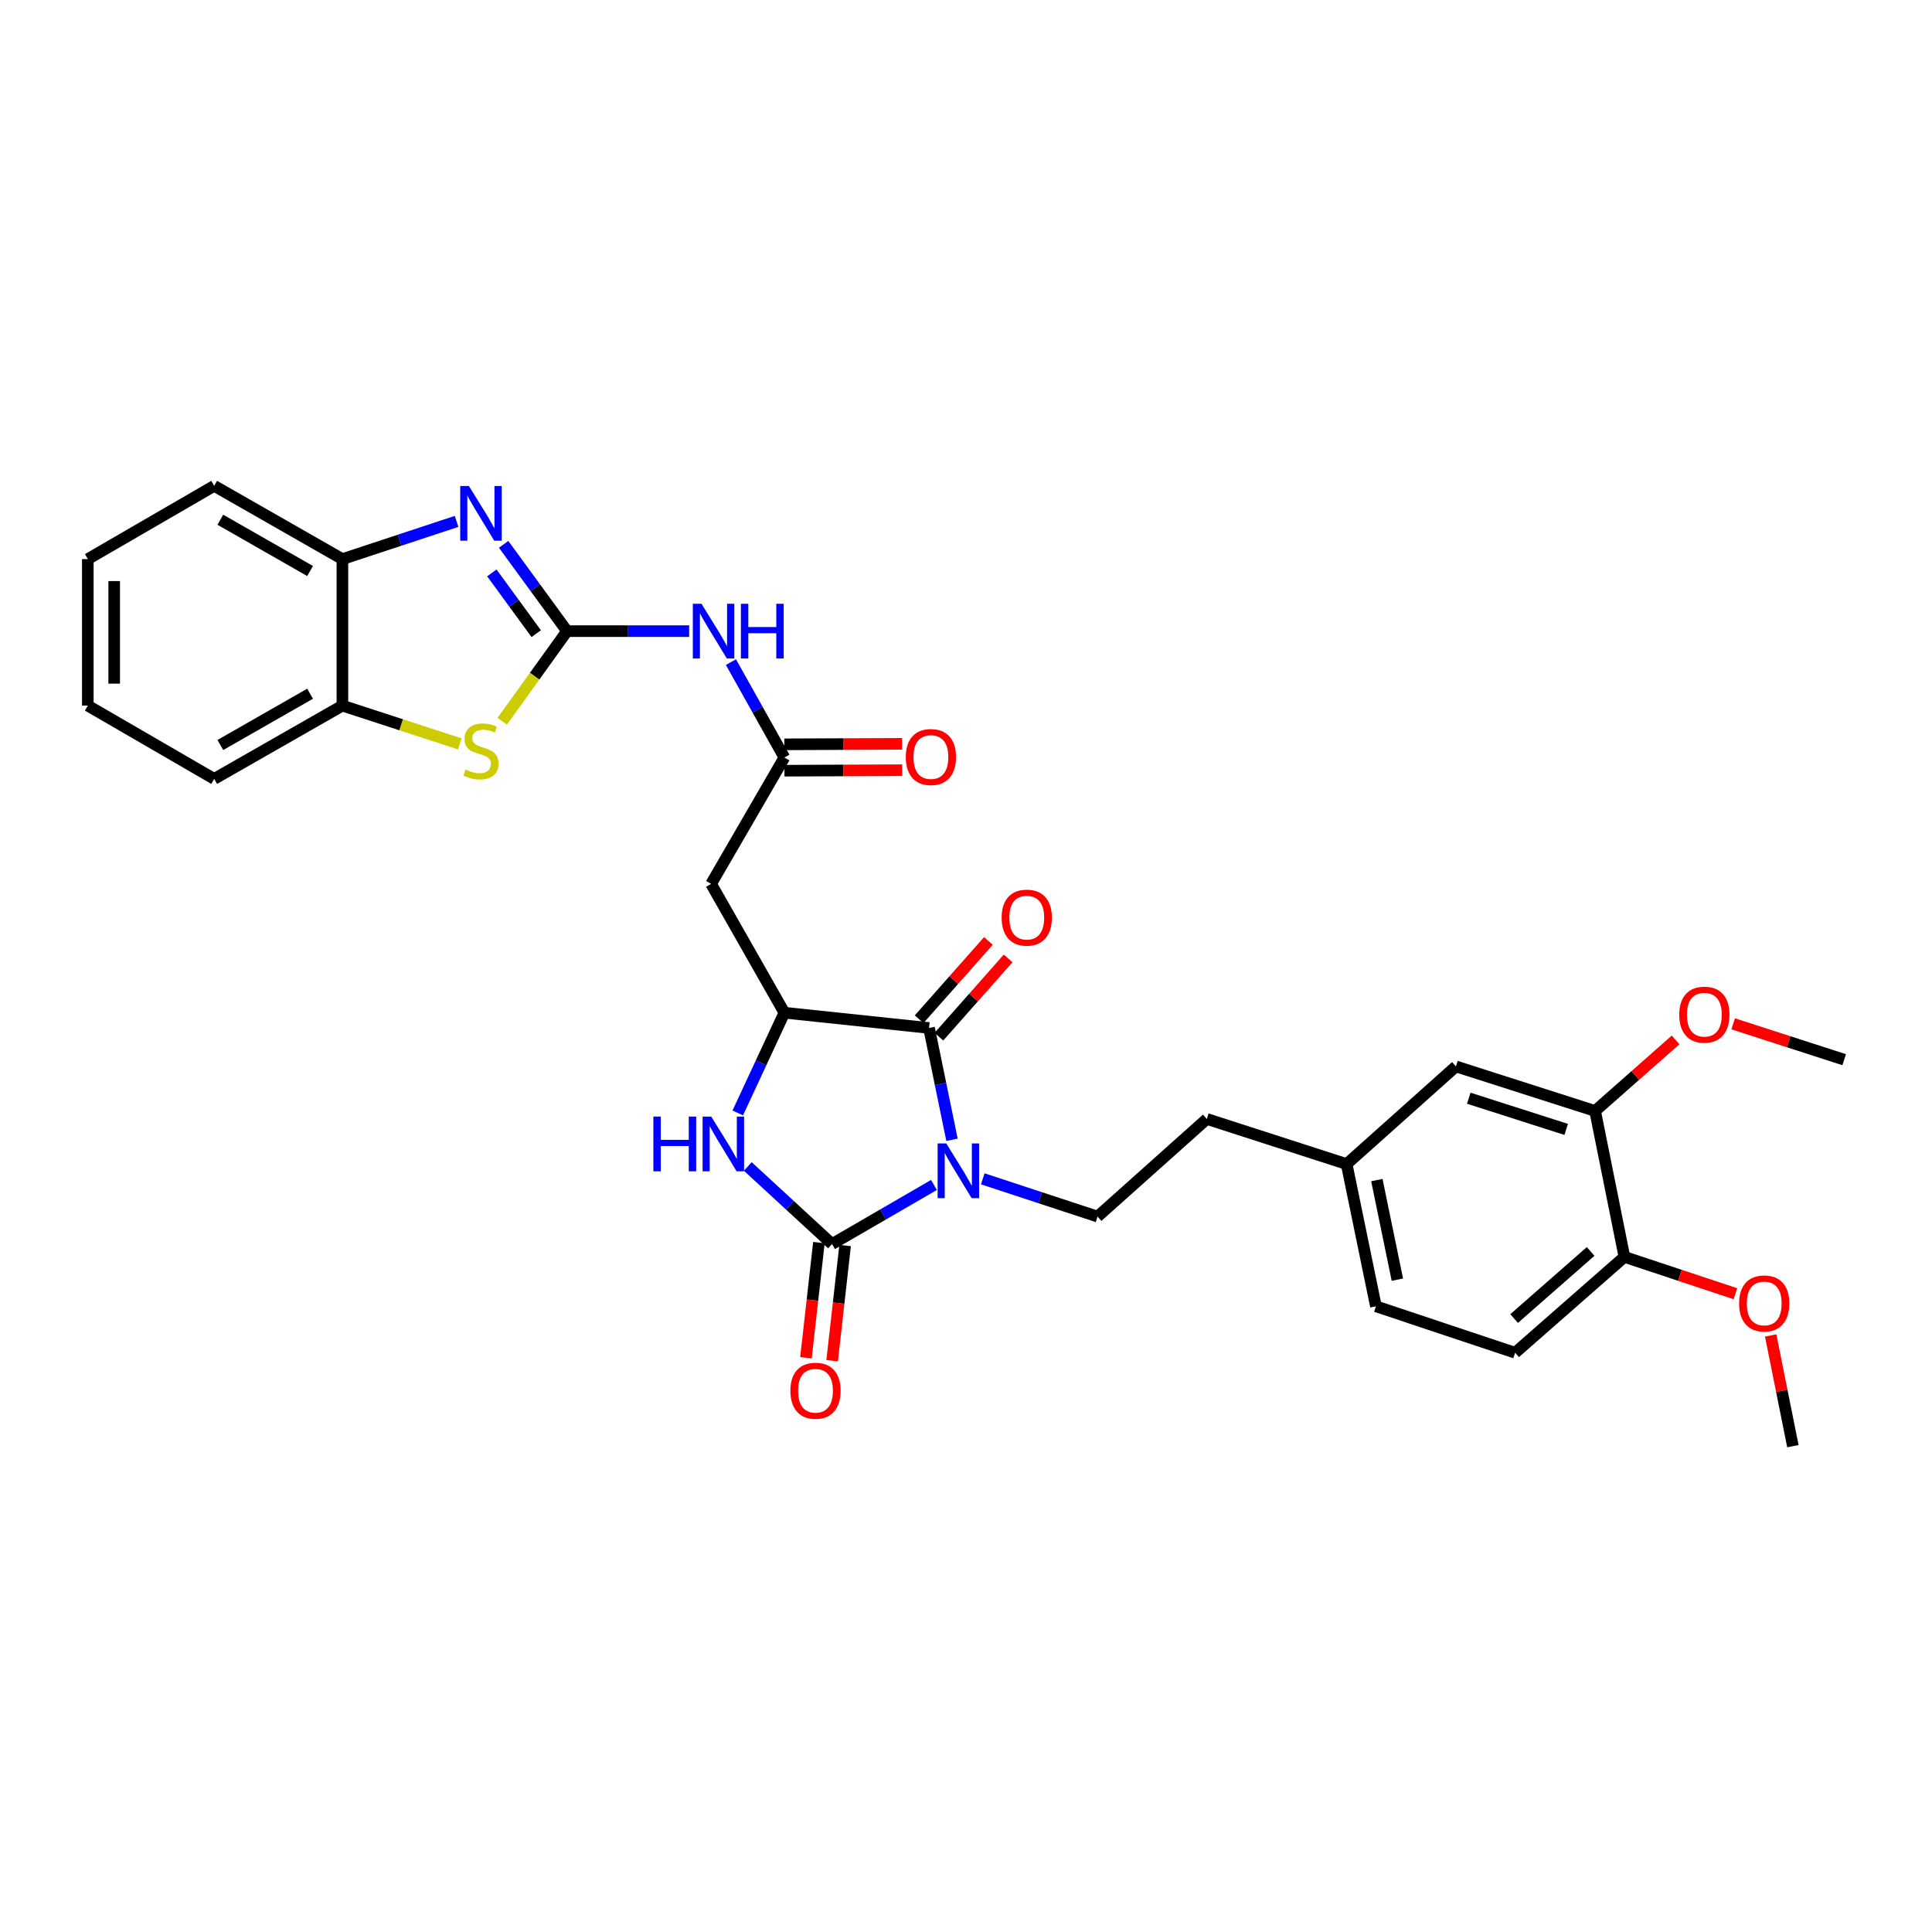 <?xml version='1.0' encoding='iso-8859-1'?>
<svg version='1.1' baseProfile='full'
              xmlns='http://www.w3.org/2000/svg'
                      xmlns:rdkit='http://www.rdkit.org/xml'
                      xmlns:xlink='http://www.w3.org/1999/xlink'
                  xml:space='preserve'
width='1000px' height='1000px' viewBox='0 0 1000 1000'>
<!-- END OF HEADER -->
<rect style='opacity:1.0;fill:#FFFFFF;stroke:none' width='1000' height='1000' x='0' y='0'> </rect>
<path class='bond-0' d='M 483.42,613.328 L 457.037,628.626' style='fill:none;fill-rule:evenodd;stroke:#0000FF;stroke-width:6px;stroke-linecap:butt;stroke-linejoin:miter;stroke-opacity:1' />
<path class='bond-0' d='M 457.037,628.626 L 430.654,643.923' style='fill:none;fill-rule:evenodd;stroke:#000000;stroke-width:6px;stroke-linecap:butt;stroke-linejoin:miter;stroke-opacity:1' />
<path class='bond-2' d='M 492.753,589.958 L 486.808,561.015' style='fill:none;fill-rule:evenodd;stroke:#0000FF;stroke-width:6px;stroke-linecap:butt;stroke-linejoin:miter;stroke-opacity:1' />
<path class='bond-2' d='M 486.808,561.015 L 480.863,532.072' style='fill:none;fill-rule:evenodd;stroke:#000000;stroke-width:6px;stroke-linecap:butt;stroke-linejoin:miter;stroke-opacity:1' />
<path class='bond-10' d='M 508.686,610.161 L 538.39,619.93' style='fill:none;fill-rule:evenodd;stroke:#0000FF;stroke-width:6px;stroke-linecap:butt;stroke-linejoin:miter;stroke-opacity:1' />
<path class='bond-10' d='M 538.39,619.93 L 568.095,629.699' style='fill:none;fill-rule:evenodd;stroke:#000000;stroke-width:6px;stroke-linecap:butt;stroke-linejoin:miter;stroke-opacity:1' />
<path class='bond-3' d='M 430.654,643.923 L 408.855,623.839' style='fill:none;fill-rule:evenodd;stroke:#000000;stroke-width:6px;stroke-linecap:butt;stroke-linejoin:miter;stroke-opacity:1' />
<path class='bond-3' d='M 408.855,623.839 L 387.055,603.756' style='fill:none;fill-rule:evenodd;stroke:#0000FF;stroke-width:6px;stroke-linecap:butt;stroke-linejoin:miter;stroke-opacity:1' />
<path class='bond-13' d='M 423.873,643.158 L 420.512,672.962' style='fill:none;fill-rule:evenodd;stroke:#000000;stroke-width:6px;stroke-linecap:butt;stroke-linejoin:miter;stroke-opacity:1' />
<path class='bond-13' d='M 420.512,672.962 L 417.151,702.766' style='fill:none;fill-rule:evenodd;stroke:#FF0000;stroke-width:6px;stroke-linecap:butt;stroke-linejoin:miter;stroke-opacity:1' />
<path class='bond-13' d='M 437.435,644.688 L 434.074,674.492' style='fill:none;fill-rule:evenodd;stroke:#000000;stroke-width:6px;stroke-linecap:butt;stroke-linejoin:miter;stroke-opacity:1' />
<path class='bond-13' d='M 434.074,674.492 L 430.713,704.296' style='fill:none;fill-rule:evenodd;stroke:#FF0000;stroke-width:6px;stroke-linecap:butt;stroke-linejoin:miter;stroke-opacity:1' />
<path class='bond-1' d='M 293.495,326.674 L 325.102,326.674' style='fill:none;fill-rule:evenodd;stroke:#000000;stroke-width:6px;stroke-linecap:butt;stroke-linejoin:miter;stroke-opacity:1' />
<path class='bond-1' d='M 325.102,326.674 L 356.709,326.674' style='fill:none;fill-rule:evenodd;stroke:#0000FF;stroke-width:6px;stroke-linecap:butt;stroke-linejoin:miter;stroke-opacity:1' />
<path class='bond-4' d='M 293.495,326.674 L 277.084,304.21' style='fill:none;fill-rule:evenodd;stroke:#000000;stroke-width:6px;stroke-linecap:butt;stroke-linejoin:miter;stroke-opacity:1' />
<path class='bond-4' d='M 277.084,304.21 L 260.673,281.747' style='fill:none;fill-rule:evenodd;stroke:#0000FF;stroke-width:6px;stroke-linecap:butt;stroke-linejoin:miter;stroke-opacity:1' />
<path class='bond-4' d='M 277.551,327.985 L 266.064,312.261' style='fill:none;fill-rule:evenodd;stroke:#000000;stroke-width:6px;stroke-linecap:butt;stroke-linejoin:miter;stroke-opacity:1' />
<path class='bond-4' d='M 266.064,312.261 L 254.576,296.536' style='fill:none;fill-rule:evenodd;stroke:#0000FF;stroke-width:6px;stroke-linecap:butt;stroke-linejoin:miter;stroke-opacity:1' />
<path class='bond-6' d='M 293.495,326.674 L 276.716,350.004' style='fill:none;fill-rule:evenodd;stroke:#000000;stroke-width:6px;stroke-linecap:butt;stroke-linejoin:miter;stroke-opacity:1' />
<path class='bond-6' d='M 276.716,350.004 L 259.937,373.334' style='fill:none;fill-rule:evenodd;stroke:#CCCC00;stroke-width:6px;stroke-linecap:butt;stroke-linejoin:miter;stroke-opacity:1' />
<path class='bond-5' d='M 480.863,532.072 L 405.997,524.179' style='fill:none;fill-rule:evenodd;stroke:#000000;stroke-width:6px;stroke-linecap:butt;stroke-linejoin:miter;stroke-opacity:1' />
<path class='bond-15' d='M 485.974,536.594 L 503.895,516.336' style='fill:none;fill-rule:evenodd;stroke:#000000;stroke-width:6px;stroke-linecap:butt;stroke-linejoin:miter;stroke-opacity:1' />
<path class='bond-15' d='M 503.895,516.336 L 521.816,496.078' style='fill:none;fill-rule:evenodd;stroke:#FF0000;stroke-width:6px;stroke-linecap:butt;stroke-linejoin:miter;stroke-opacity:1' />
<path class='bond-15' d='M 475.752,527.551 L 493.673,507.293' style='fill:none;fill-rule:evenodd;stroke:#000000;stroke-width:6px;stroke-linecap:butt;stroke-linejoin:miter;stroke-opacity:1' />
<path class='bond-15' d='M 493.673,507.293 L 511.594,487.035' style='fill:none;fill-rule:evenodd;stroke:#FF0000;stroke-width:6px;stroke-linecap:butt;stroke-linejoin:miter;stroke-opacity:1' />
<path class='bond-31' d='M 381.861,576.067 L 393.929,550.123' style='fill:none;fill-rule:evenodd;stroke:#0000FF;stroke-width:6px;stroke-linecap:butt;stroke-linejoin:miter;stroke-opacity:1' />
<path class='bond-31' d='M 393.929,550.123 L 405.997,524.179' style='fill:none;fill-rule:evenodd;stroke:#000000;stroke-width:6px;stroke-linecap:butt;stroke-linejoin:miter;stroke-opacity:1' />
<path class='bond-11' d='M 236.322,269.871 L 206.776,279.632' style='fill:none;fill-rule:evenodd;stroke:#0000FF;stroke-width:6px;stroke-linecap:butt;stroke-linejoin:miter;stroke-opacity:1' />
<path class='bond-11' d='M 206.776,279.632 L 177.231,289.393' style='fill:none;fill-rule:evenodd;stroke:#000000;stroke-width:6px;stroke-linecap:butt;stroke-linejoin:miter;stroke-opacity:1' />
<path class='bond-8' d='M 405.997,524.179 L 368.072,457.502' style='fill:none;fill-rule:evenodd;stroke:#000000;stroke-width:6px;stroke-linecap:butt;stroke-linejoin:miter;stroke-opacity:1' />
<path class='bond-12' d='M 237.984,385.036 L 207.608,375.133' style='fill:none;fill-rule:evenodd;stroke:#CCCC00;stroke-width:6px;stroke-linecap:butt;stroke-linejoin:miter;stroke-opacity:1' />
<path class='bond-12' d='M 207.608,375.133 L 177.231,365.229' style='fill:none;fill-rule:evenodd;stroke:#000000;stroke-width:6px;stroke-linecap:butt;stroke-linejoin:miter;stroke-opacity:1' />
<path class='bond-7' d='M 378.329,342.708 L 392.163,367.4' style='fill:none;fill-rule:evenodd;stroke:#0000FF;stroke-width:6px;stroke-linecap:butt;stroke-linejoin:miter;stroke-opacity:1' />
<path class='bond-7' d='M 392.163,367.4 L 405.997,392.092' style='fill:none;fill-rule:evenodd;stroke:#000000;stroke-width:6px;stroke-linecap:butt;stroke-linejoin:miter;stroke-opacity:1' />
<path class='bond-9' d='M 368.072,457.502 L 405.997,392.092' style='fill:none;fill-rule:evenodd;stroke:#000000;stroke-width:6px;stroke-linecap:butt;stroke-linejoin:miter;stroke-opacity:1' />
<path class='bond-17' d='M 406.027,398.916 L 436.497,398.782' style='fill:none;fill-rule:evenodd;stroke:#000000;stroke-width:6px;stroke-linecap:butt;stroke-linejoin:miter;stroke-opacity:1' />
<path class='bond-17' d='M 436.497,398.782 L 466.967,398.648' style='fill:none;fill-rule:evenodd;stroke:#FF0000;stroke-width:6px;stroke-linecap:butt;stroke-linejoin:miter;stroke-opacity:1' />
<path class='bond-17' d='M 405.967,385.268 L 436.437,385.134' style='fill:none;fill-rule:evenodd;stroke:#000000;stroke-width:6px;stroke-linecap:butt;stroke-linejoin:miter;stroke-opacity:1' />
<path class='bond-17' d='M 436.437,385.134 L 466.907,385' style='fill:none;fill-rule:evenodd;stroke:#FF0000;stroke-width:6px;stroke-linecap:butt;stroke-linejoin:miter;stroke-opacity:1' />
<path class='bond-21' d='M 568.095,629.699 L 624.657,579.164' style='fill:none;fill-rule:evenodd;stroke:#000000;stroke-width:6px;stroke-linecap:butt;stroke-linejoin:miter;stroke-opacity:1' />
<path class='bond-25' d='M 177.231,289.393 L 110.865,251.475' style='fill:none;fill-rule:evenodd;stroke:#000000;stroke-width:6px;stroke-linecap:butt;stroke-linejoin:miter;stroke-opacity:1' />
<path class='bond-25' d='M 160.506,295.555 L 114.05,269.012' style='fill:none;fill-rule:evenodd;stroke:#000000;stroke-width:6px;stroke-linecap:butt;stroke-linejoin:miter;stroke-opacity:1' />
<path class='bond-33' d='M 177.231,289.393 L 177.231,365.229' style='fill:none;fill-rule:evenodd;stroke:#000000;stroke-width:6px;stroke-linecap:butt;stroke-linejoin:miter;stroke-opacity:1' />
<path class='bond-26' d='M 177.231,365.229 L 110.865,403.154' style='fill:none;fill-rule:evenodd;stroke:#000000;stroke-width:6px;stroke-linecap:butt;stroke-linejoin:miter;stroke-opacity:1' />
<path class='bond-26' d='M 160.505,359.068 L 114.049,385.616' style='fill:none;fill-rule:evenodd;stroke:#000000;stroke-width:6px;stroke-linecap:butt;stroke-linejoin:miter;stroke-opacity:1' />
<path class='bond-14' d='M 825.627,575.04 L 753.583,551.975' style='fill:none;fill-rule:evenodd;stroke:#000000;stroke-width:6px;stroke-linecap:butt;stroke-linejoin:miter;stroke-opacity:1' />
<path class='bond-14' d='M 810.659,584.578 L 760.228,568.433' style='fill:none;fill-rule:evenodd;stroke:#000000;stroke-width:6px;stroke-linecap:butt;stroke-linejoin:miter;stroke-opacity:1' />
<path class='bond-23' d='M 825.627,575.04 L 846.458,556.648' style='fill:none;fill-rule:evenodd;stroke:#000000;stroke-width:6px;stroke-linecap:butt;stroke-linejoin:miter;stroke-opacity:1' />
<path class='bond-23' d='M 846.458,556.648 L 867.289,538.255' style='fill:none;fill-rule:evenodd;stroke:#FF0000;stroke-width:6px;stroke-linecap:butt;stroke-linejoin:miter;stroke-opacity:1' />
<path class='bond-32' d='M 825.627,575.04 L 840.792,650.565' style='fill:none;fill-rule:evenodd;stroke:#000000;stroke-width:6px;stroke-linecap:butt;stroke-linejoin:miter;stroke-opacity:1' />
<path class='bond-16' d='M 840.792,650.565 L 784.229,700.182' style='fill:none;fill-rule:evenodd;stroke:#000000;stroke-width:6px;stroke-linecap:butt;stroke-linejoin:miter;stroke-opacity:1' />
<path class='bond-16' d='M 823.307,647.748 L 783.714,682.48' style='fill:none;fill-rule:evenodd;stroke:#000000;stroke-width:6px;stroke-linecap:butt;stroke-linejoin:miter;stroke-opacity:1' />
<path class='bond-24' d='M 840.792,650.565 L 869.52,660.098' style='fill:none;fill-rule:evenodd;stroke:#000000;stroke-width:6px;stroke-linecap:butt;stroke-linejoin:miter;stroke-opacity:1' />
<path class='bond-24' d='M 869.52,660.098 L 898.249,669.631' style='fill:none;fill-rule:evenodd;stroke:#FF0000;stroke-width:6px;stroke-linecap:butt;stroke-linejoin:miter;stroke-opacity:1' />
<path class='bond-18' d='M 753.583,551.975 L 697.02,602.525' style='fill:none;fill-rule:evenodd;stroke:#000000;stroke-width:6px;stroke-linecap:butt;stroke-linejoin:miter;stroke-opacity:1' />
<path class='bond-19' d='M 784.229,700.182 L 712.177,676.147' style='fill:none;fill-rule:evenodd;stroke:#000000;stroke-width:6px;stroke-linecap:butt;stroke-linejoin:miter;stroke-opacity:1' />
<path class='bond-20' d='M 697.02,602.525 L 624.657,579.164' style='fill:none;fill-rule:evenodd;stroke:#000000;stroke-width:6px;stroke-linecap:butt;stroke-linejoin:miter;stroke-opacity:1' />
<path class='bond-22' d='M 697.02,602.525 L 712.177,676.147' style='fill:none;fill-rule:evenodd;stroke:#000000;stroke-width:6px;stroke-linecap:butt;stroke-linejoin:miter;stroke-opacity:1' />
<path class='bond-22' d='M 712.661,610.816 L 723.271,662.352' style='fill:none;fill-rule:evenodd;stroke:#000000;stroke-width:6px;stroke-linecap:butt;stroke-linejoin:miter;stroke-opacity:1' />
<path class='bond-27' d='M 897.076,529.926 L 925.811,539.211' style='fill:none;fill-rule:evenodd;stroke:#FF0000;stroke-width:6px;stroke-linecap:butt;stroke-linejoin:miter;stroke-opacity:1' />
<path class='bond-27' d='M 925.811,539.211 L 954.545,548.495' style='fill:none;fill-rule:evenodd;stroke:#000000;stroke-width:6px;stroke-linecap:butt;stroke-linejoin:miter;stroke-opacity:1' />
<path class='bond-28' d='M 916.495,691.223 L 922.244,719.874' style='fill:none;fill-rule:evenodd;stroke:#FF0000;stroke-width:6px;stroke-linecap:butt;stroke-linejoin:miter;stroke-opacity:1' />
<path class='bond-28' d='M 922.244,719.874 L 927.993,748.525' style='fill:none;fill-rule:evenodd;stroke:#000000;stroke-width:6px;stroke-linecap:butt;stroke-linejoin:miter;stroke-opacity:1' />
<path class='bond-29' d='M 110.865,251.475 L 45.455,289.393' style='fill:none;fill-rule:evenodd;stroke:#000000;stroke-width:6px;stroke-linecap:butt;stroke-linejoin:miter;stroke-opacity:1' />
<path class='bond-30' d='M 110.865,403.154 L 45.455,365.229' style='fill:none;fill-rule:evenodd;stroke:#000000;stroke-width:6px;stroke-linecap:butt;stroke-linejoin:miter;stroke-opacity:1' />
<path class='bond-34' d='M 45.455,289.393 L 45.455,365.229' style='fill:none;fill-rule:evenodd;stroke:#000000;stroke-width:6px;stroke-linecap:butt;stroke-linejoin:miter;stroke-opacity:1' />
<path class='bond-34' d='M 59.102,300.768 L 59.102,353.853' style='fill:none;fill-rule:evenodd;stroke:#000000;stroke-width:6px;stroke-linecap:butt;stroke-linejoin:miter;stroke-opacity:1' />
<path  class='atom-0' d='M 489.79 591.845
L 499.07 606.845
Q 499.99 608.325, 501.47 611.005
Q 502.95 613.685, 503.03 613.845
L 503.03 591.845
L 506.79 591.845
L 506.79 620.165
L 502.91 620.165
L 492.95 603.765
Q 491.79 601.845, 490.55 599.645
Q 489.35 597.445, 488.99 596.765
L 488.99 620.165
L 485.31 620.165
L 485.31 591.845
L 489.79 591.845
' fill='#0000FF'/>
<path  class='atom-4' d='M 338.183 577.939
L 342.023 577.939
L 342.023 589.979
L 356.503 589.979
L 356.503 577.939
L 360.343 577.939
L 360.343 606.259
L 356.503 606.259
L 356.503 593.179
L 342.023 593.179
L 342.023 606.259
L 338.183 606.259
L 338.183 577.939
' fill='#0000FF'/>
<path  class='atom-4' d='M 368.143 577.939
L 377.423 592.939
Q 378.343 594.419, 379.823 597.099
Q 381.303 599.779, 381.383 599.939
L 381.383 577.939
L 385.143 577.939
L 385.143 606.259
L 381.263 606.259
L 371.303 589.859
Q 370.143 587.939, 368.903 585.739
Q 367.703 583.539, 367.343 582.859
L 367.343 606.259
L 363.663 606.259
L 363.663 577.939
L 368.143 577.939
' fill='#0000FF'/>
<path  class='atom-5' d='M 242.69 251.539
L 251.97 266.539
Q 252.89 268.019, 254.37 270.699
Q 255.85 273.379, 255.93 273.539
L 255.93 251.539
L 259.69 251.539
L 259.69 279.859
L 255.81 279.859
L 245.85 263.459
Q 244.69 261.539, 243.45 259.339
Q 242.25 257.139, 241.89 256.459
L 241.89 279.859
L 238.21 279.859
L 238.21 251.539
L 242.69 251.539
' fill='#0000FF'/>
<path  class='atom-7' d='M 240.95 398.332
Q 241.27 398.452, 242.59 399.012
Q 243.91 399.572, 245.35 399.932
Q 246.83 400.252, 248.27 400.252
Q 250.95 400.252, 252.51 398.972
Q 254.07 397.652, 254.07 395.372
Q 254.07 393.812, 253.27 392.852
Q 252.51 391.892, 251.31 391.372
Q 250.11 390.852, 248.11 390.252
Q 245.59 389.492, 244.07 388.772
Q 242.59 388.052, 241.51 386.532
Q 240.47 385.012, 240.47 382.452
Q 240.47 378.892, 242.87 376.692
Q 245.31 374.492, 250.11 374.492
Q 253.39 374.492, 257.11 376.052
L 256.19 379.132
Q 252.79 377.732, 250.23 377.732
Q 247.47 377.732, 245.95 378.892
Q 244.43 380.012, 244.47 381.972
Q 244.47 383.492, 245.23 384.412
Q 246.03 385.332, 247.15 385.852
Q 248.31 386.372, 250.23 386.972
Q 252.79 387.772, 254.31 388.572
Q 255.83 389.372, 256.91 391.012
Q 258.03 392.612, 258.03 395.372
Q 258.03 399.292, 255.39 401.412
Q 252.79 403.492, 248.43 403.492
Q 245.91 403.492, 243.99 402.932
Q 242.11 402.412, 239.87 401.492
L 240.95 398.332
' fill='#CCCC00'/>
<path  class='atom-8' d='M 363.086 312.514
L 372.366 327.514
Q 373.286 328.994, 374.766 331.674
Q 376.246 334.354, 376.326 334.514
L 376.326 312.514
L 380.086 312.514
L 380.086 340.834
L 376.206 340.834
L 366.246 324.434
Q 365.086 322.514, 363.846 320.314
Q 362.646 318.114, 362.286 317.434
L 362.286 340.834
L 358.606 340.834
L 358.606 312.514
L 363.086 312.514
' fill='#0000FF'/>
<path  class='atom-8' d='M 383.486 312.514
L 387.326 312.514
L 387.326 324.554
L 401.806 324.554
L 401.806 312.514
L 405.646 312.514
L 405.646 340.834
L 401.806 340.834
L 401.806 327.754
L 387.326 327.754
L 387.326 340.834
L 383.486 340.834
L 383.486 312.514
' fill='#0000FF'/>
<path  class='atom-14' d='M 409.102 719.839
Q 409.102 713.039, 412.462 709.239
Q 415.822 705.439, 422.102 705.439
Q 428.382 705.439, 431.742 709.239
Q 435.102 713.039, 435.102 719.839
Q 435.102 726.719, 431.702 730.639
Q 428.302 734.519, 422.102 734.519
Q 415.862 734.519, 412.462 730.639
Q 409.102 726.759, 409.102 719.839
M 422.102 731.319
Q 426.422 731.319, 428.742 728.439
Q 431.102 725.519, 431.102 719.839
Q 431.102 714.279, 428.742 711.479
Q 426.422 708.639, 422.102 708.639
Q 417.782 708.639, 415.422 711.439
Q 413.102 714.239, 413.102 719.839
Q 413.102 725.559, 415.422 728.439
Q 417.782 731.319, 422.102 731.319
' fill='#FF0000'/>
<path  class='atom-16' d='M 518.45 474.968
Q 518.45 468.168, 521.81 464.368
Q 525.17 460.568, 531.45 460.568
Q 537.73 460.568, 541.09 464.368
Q 544.45 468.168, 544.45 474.968
Q 544.45 481.848, 541.05 485.768
Q 537.65 489.648, 531.45 489.648
Q 525.21 489.648, 521.81 485.768
Q 518.45 481.888, 518.45 474.968
M 531.45 486.448
Q 535.77 486.448, 538.09 483.568
Q 540.45 480.648, 540.45 474.968
Q 540.45 469.408, 538.09 466.608
Q 535.77 463.768, 531.45 463.768
Q 527.13 463.768, 524.77 466.568
Q 522.45 469.368, 522.45 474.968
Q 522.45 480.688, 524.77 483.568
Q 527.13 486.448, 531.45 486.448
' fill='#FF0000'/>
<path  class='atom-18' d='M 468.833 391.838
Q 468.833 385.038, 472.193 381.238
Q 475.553 377.438, 481.833 377.438
Q 488.113 377.438, 491.473 381.238
Q 494.833 385.038, 494.833 391.838
Q 494.833 398.718, 491.433 402.638
Q 488.033 406.518, 481.833 406.518
Q 475.593 406.518, 472.193 402.638
Q 468.833 398.758, 468.833 391.838
M 481.833 403.318
Q 486.153 403.318, 488.473 400.438
Q 490.833 397.518, 490.833 391.838
Q 490.833 386.278, 488.473 383.478
Q 486.153 380.638, 481.833 380.638
Q 477.513 380.638, 475.153 383.438
Q 472.833 386.238, 472.833 391.838
Q 472.833 397.558, 475.153 400.438
Q 477.513 403.318, 481.833 403.318
' fill='#FF0000'/>
<path  class='atom-24' d='M 869.175 525.192
Q 869.175 518.392, 872.535 514.592
Q 875.895 510.792, 882.175 510.792
Q 888.455 510.792, 891.815 514.592
Q 895.175 518.392, 895.175 525.192
Q 895.175 532.072, 891.775 535.992
Q 888.375 539.872, 882.175 539.872
Q 875.935 539.872, 872.535 535.992
Q 869.175 532.112, 869.175 525.192
M 882.175 536.672
Q 886.495 536.672, 888.815 533.792
Q 891.175 530.872, 891.175 525.192
Q 891.175 519.632, 888.815 516.832
Q 886.495 513.992, 882.175 513.992
Q 877.855 513.992, 875.495 516.792
Q 873.175 519.592, 873.175 525.192
Q 873.175 530.912, 875.495 533.792
Q 877.855 536.672, 882.175 536.672
' fill='#FF0000'/>
<path  class='atom-25' d='M 900.155 674.657
Q 900.155 667.857, 903.515 664.057
Q 906.875 660.257, 913.155 660.257
Q 919.435 660.257, 922.795 664.057
Q 926.155 667.857, 926.155 674.657
Q 926.155 681.537, 922.755 685.457
Q 919.355 689.337, 913.155 689.337
Q 906.915 689.337, 903.515 685.457
Q 900.155 681.577, 900.155 674.657
M 913.155 686.137
Q 917.475 686.137, 919.795 683.257
Q 922.155 680.337, 922.155 674.657
Q 922.155 669.097, 919.795 666.297
Q 917.475 663.457, 913.155 663.457
Q 908.835 663.457, 906.475 666.257
Q 904.155 669.057, 904.155 674.657
Q 904.155 680.377, 906.475 683.257
Q 908.835 686.137, 913.155 686.137
' fill='#FF0000'/>
</svg>
